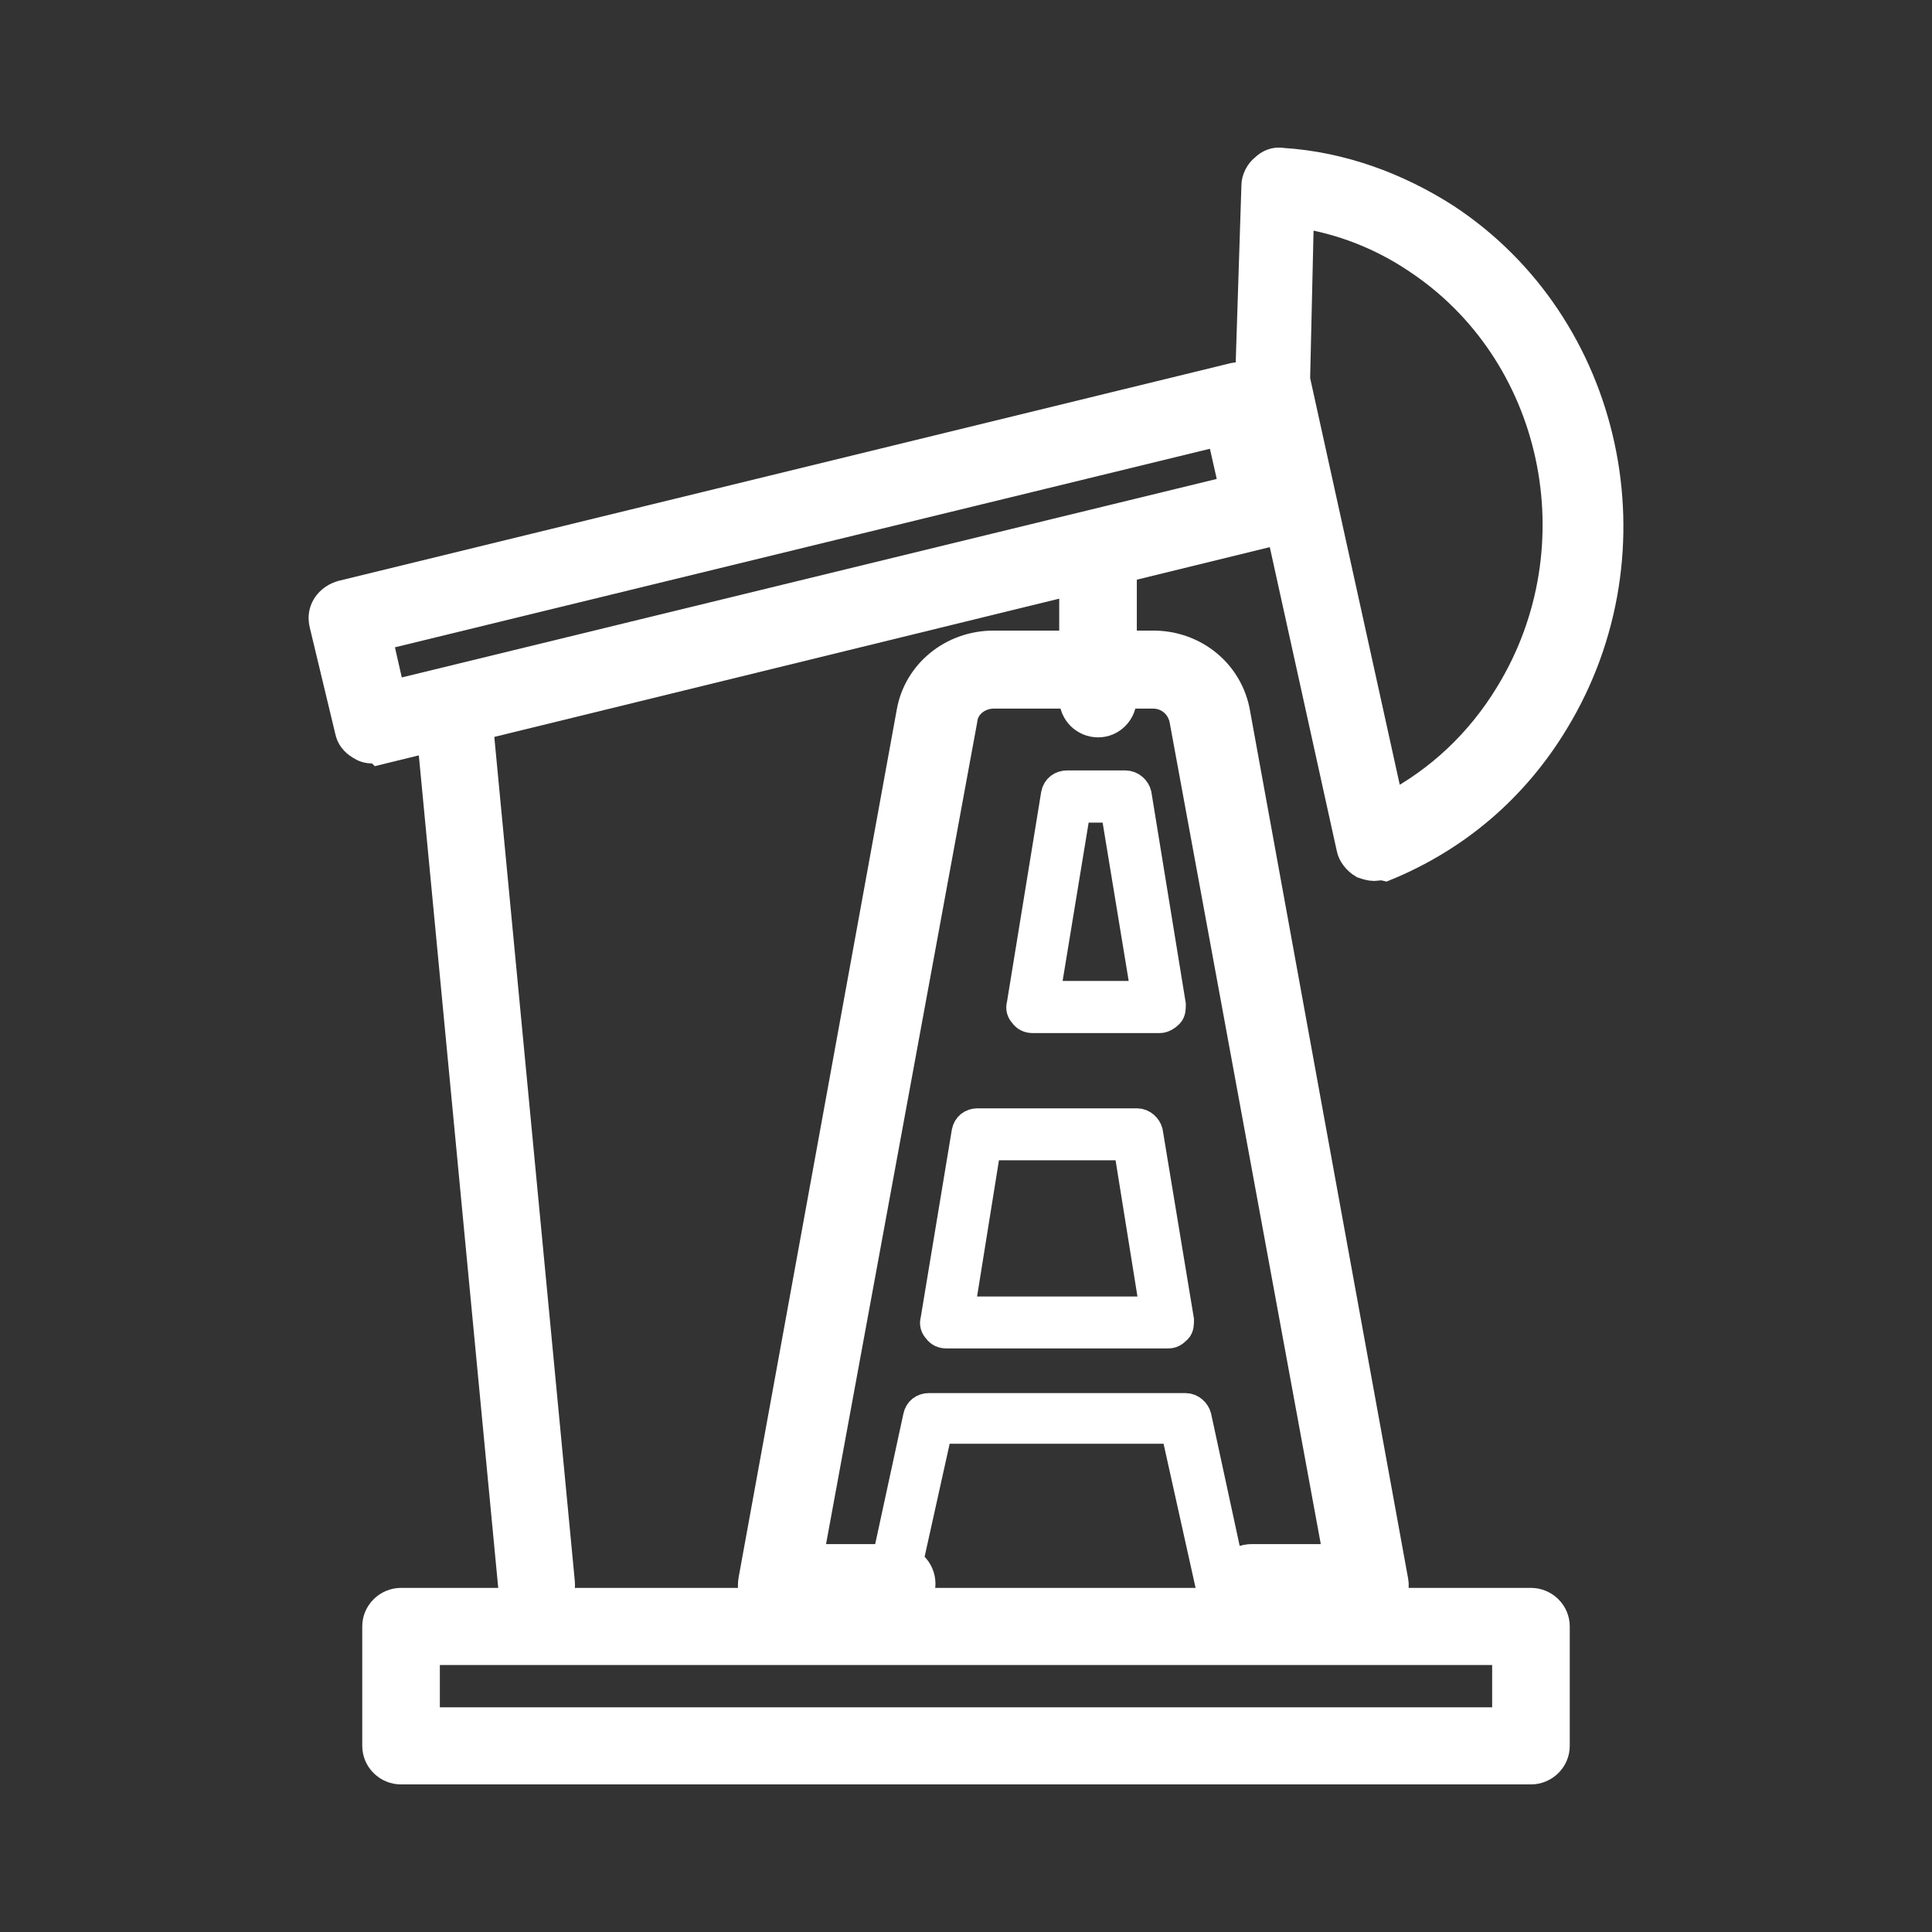 <svg width="36" height="36" viewBox="0 0 36 36" fill="none" xmlns="http://www.w3.org/2000/svg">
<rect x="0" y="0" width="36" height="36" fill="#333333" stroke="none"/>
<path d="M28.527 33H7.473C7.213 33 7 32.789 7 32.532V30.306C7 30.182 7.05 30.063 7.139 29.976C7.228 29.888 7.348 29.838 7.473 29.838H28.527C28.652 29.838 28.772 29.888 28.861 29.976C28.95 30.063 29 30.182 29 30.306V32.532C29 32.656 28.95 32.775 28.861 32.862C28.772 32.95 28.652 33 28.527 33ZM7.946 32.063H28.054V30.775H7.946V32.063ZM20.46 13.49C20.335 13.489 20.215 13.44 20.126 13.352C20.038 13.264 19.988 13.145 19.987 13.021V10.468C19.988 10.344 20.038 10.225 20.126 10.138C20.215 10.05 20.335 10 20.46 10C20.586 10 20.706 10.05 20.794 10.138C20.883 10.225 20.933 10.344 20.933 10.468V12.998C20.933 13.279 20.72 13.49 20.46 13.49V13.49Z" fill="white" stroke="white" stroke-width="0.5"/>
<path d="M6.943 13.976C6.848 13.976 6.776 13.952 6.705 13.905C6.586 13.833 6.515 13.738 6.491 13.618L6.016 11.638C6.006 11.599 6 11.558 6 11.517C6 11.305 6.152 11.126 6.373 11.065L22.994 7.009C23.113 6.985 23.255 7.009 23.35 7.057C23.469 7.129 23.54 7.224 23.564 7.367L23.991 9.371C24.038 9.634 23.896 9.872 23.635 9.944L7.061 14C7.037 13.976 6.99 13.976 6.943 13.976H6.943ZM7.061 11.877L7.299 12.926L22.97 9.109L22.733 8.059L7.061 11.877V11.877Z" fill="white" stroke="white" stroke-width="0.5"/>
<path d="M25.604 16.165C25.533 16.165 25.462 16.142 25.391 16.118C25.273 16.047 25.179 15.929 25.155 15.811L23.264 7.235C23.264 7.188 23.24 7.164 23.264 7.117L23.382 3.455C23.382 3.337 23.453 3.195 23.548 3.124C23.642 3.03 23.76 2.982 23.902 3.006C24.99 3.077 26.03 3.455 26.951 4.046C30.001 6.054 30.922 10.259 28.984 13.448C28.228 14.7 27.141 15.622 25.817 16.165C25.722 16.142 25.651 16.165 25.604 16.165ZM24.162 7.069L25.911 15.007C26.81 14.535 27.566 13.826 28.11 12.929C29.788 10.188 29.008 6.55 26.361 4.825C25.72 4.399 24.994 4.117 24.233 3.998L24.162 7.069ZM21.61 19H19.246C19.175 19 19.104 18.977 19.057 18.906C19.009 18.858 18.986 18.787 19.009 18.717L19.648 14.795C19.671 14.677 19.766 14.606 19.884 14.606H20.971C21.09 14.606 21.184 14.7 21.207 14.795L21.846 18.717C21.846 18.787 21.846 18.858 21.799 18.905C21.751 18.953 21.68 19 21.61 19ZM19.506 18.528H21.326L20.758 15.078H20.073L19.506 18.528Z" fill="white" stroke="white" stroke-width="0.5"/>
<path d="M25.49 30H23.325C23.191 30 23.063 29.948 22.969 29.856C22.875 29.765 22.822 29.64 22.821 29.511C22.821 29.242 23.048 29.022 23.325 29.022H24.911L22.041 13.418C21.99 13.149 21.764 12.954 21.487 12.954H18.516C18.239 12.954 17.987 13.149 17.962 13.418L15.092 29.022H16.678C16.811 29.022 16.939 29.074 17.034 29.166C17.128 29.257 17.181 29.381 17.181 29.511C17.181 29.641 17.128 29.765 17.033 29.856C16.939 29.948 16.811 30 16.678 30H14.488C14.336 30 14.21 29.927 14.11 29.829C14.009 29.731 13.984 29.584 14.009 29.438L16.955 13.272C17.081 12.538 17.735 12 18.516 12H21.487C22.267 12 22.922 12.538 23.048 13.296L25.993 29.462C26.019 29.609 25.968 29.756 25.893 29.853C25.792 29.927 25.641 30 25.49 30Z" fill="white" stroke="white" stroke-width="0.5"/>
<path d="M22.764 29.766C22.648 29.766 22.555 29.696 22.532 29.579L21.882 26.652H17.495L16.846 29.579C16.822 29.696 16.706 29.79 16.59 29.766C16.474 29.743 16.381 29.626 16.404 29.509L17.078 26.395C17.101 26.278 17.194 26.208 17.31 26.208H22.091C22.207 26.208 22.3 26.302 22.323 26.395L22.996 29.509C23.02 29.626 22.927 29.766 22.811 29.766H22.764ZM21.766 24.876H17.635C17.565 24.876 17.495 24.852 17.449 24.782C17.402 24.736 17.379 24.666 17.402 24.595L17.983 21.089C18.006 20.972 18.099 20.902 18.215 20.902H21.186C21.302 20.902 21.395 20.996 21.418 21.089L21.998 24.595C21.998 24.666 21.998 24.736 21.952 24.782C21.882 24.852 21.836 24.876 21.766 24.876ZM17.913 24.408H21.488L21 21.37H18.401L17.913 24.408ZM9.998 30C9.766 30 9.557 29.813 9.534 29.579L8.002 13.516C7.979 13.259 8.164 13.025 8.42 13.002C8.675 12.979 8.907 13.166 8.93 13.423L10.462 29.486C10.486 29.743 10.3 29.977 10.045 30L9.998 30Z" fill="white" stroke="white" stroke-width="0.5"/>
</svg>
